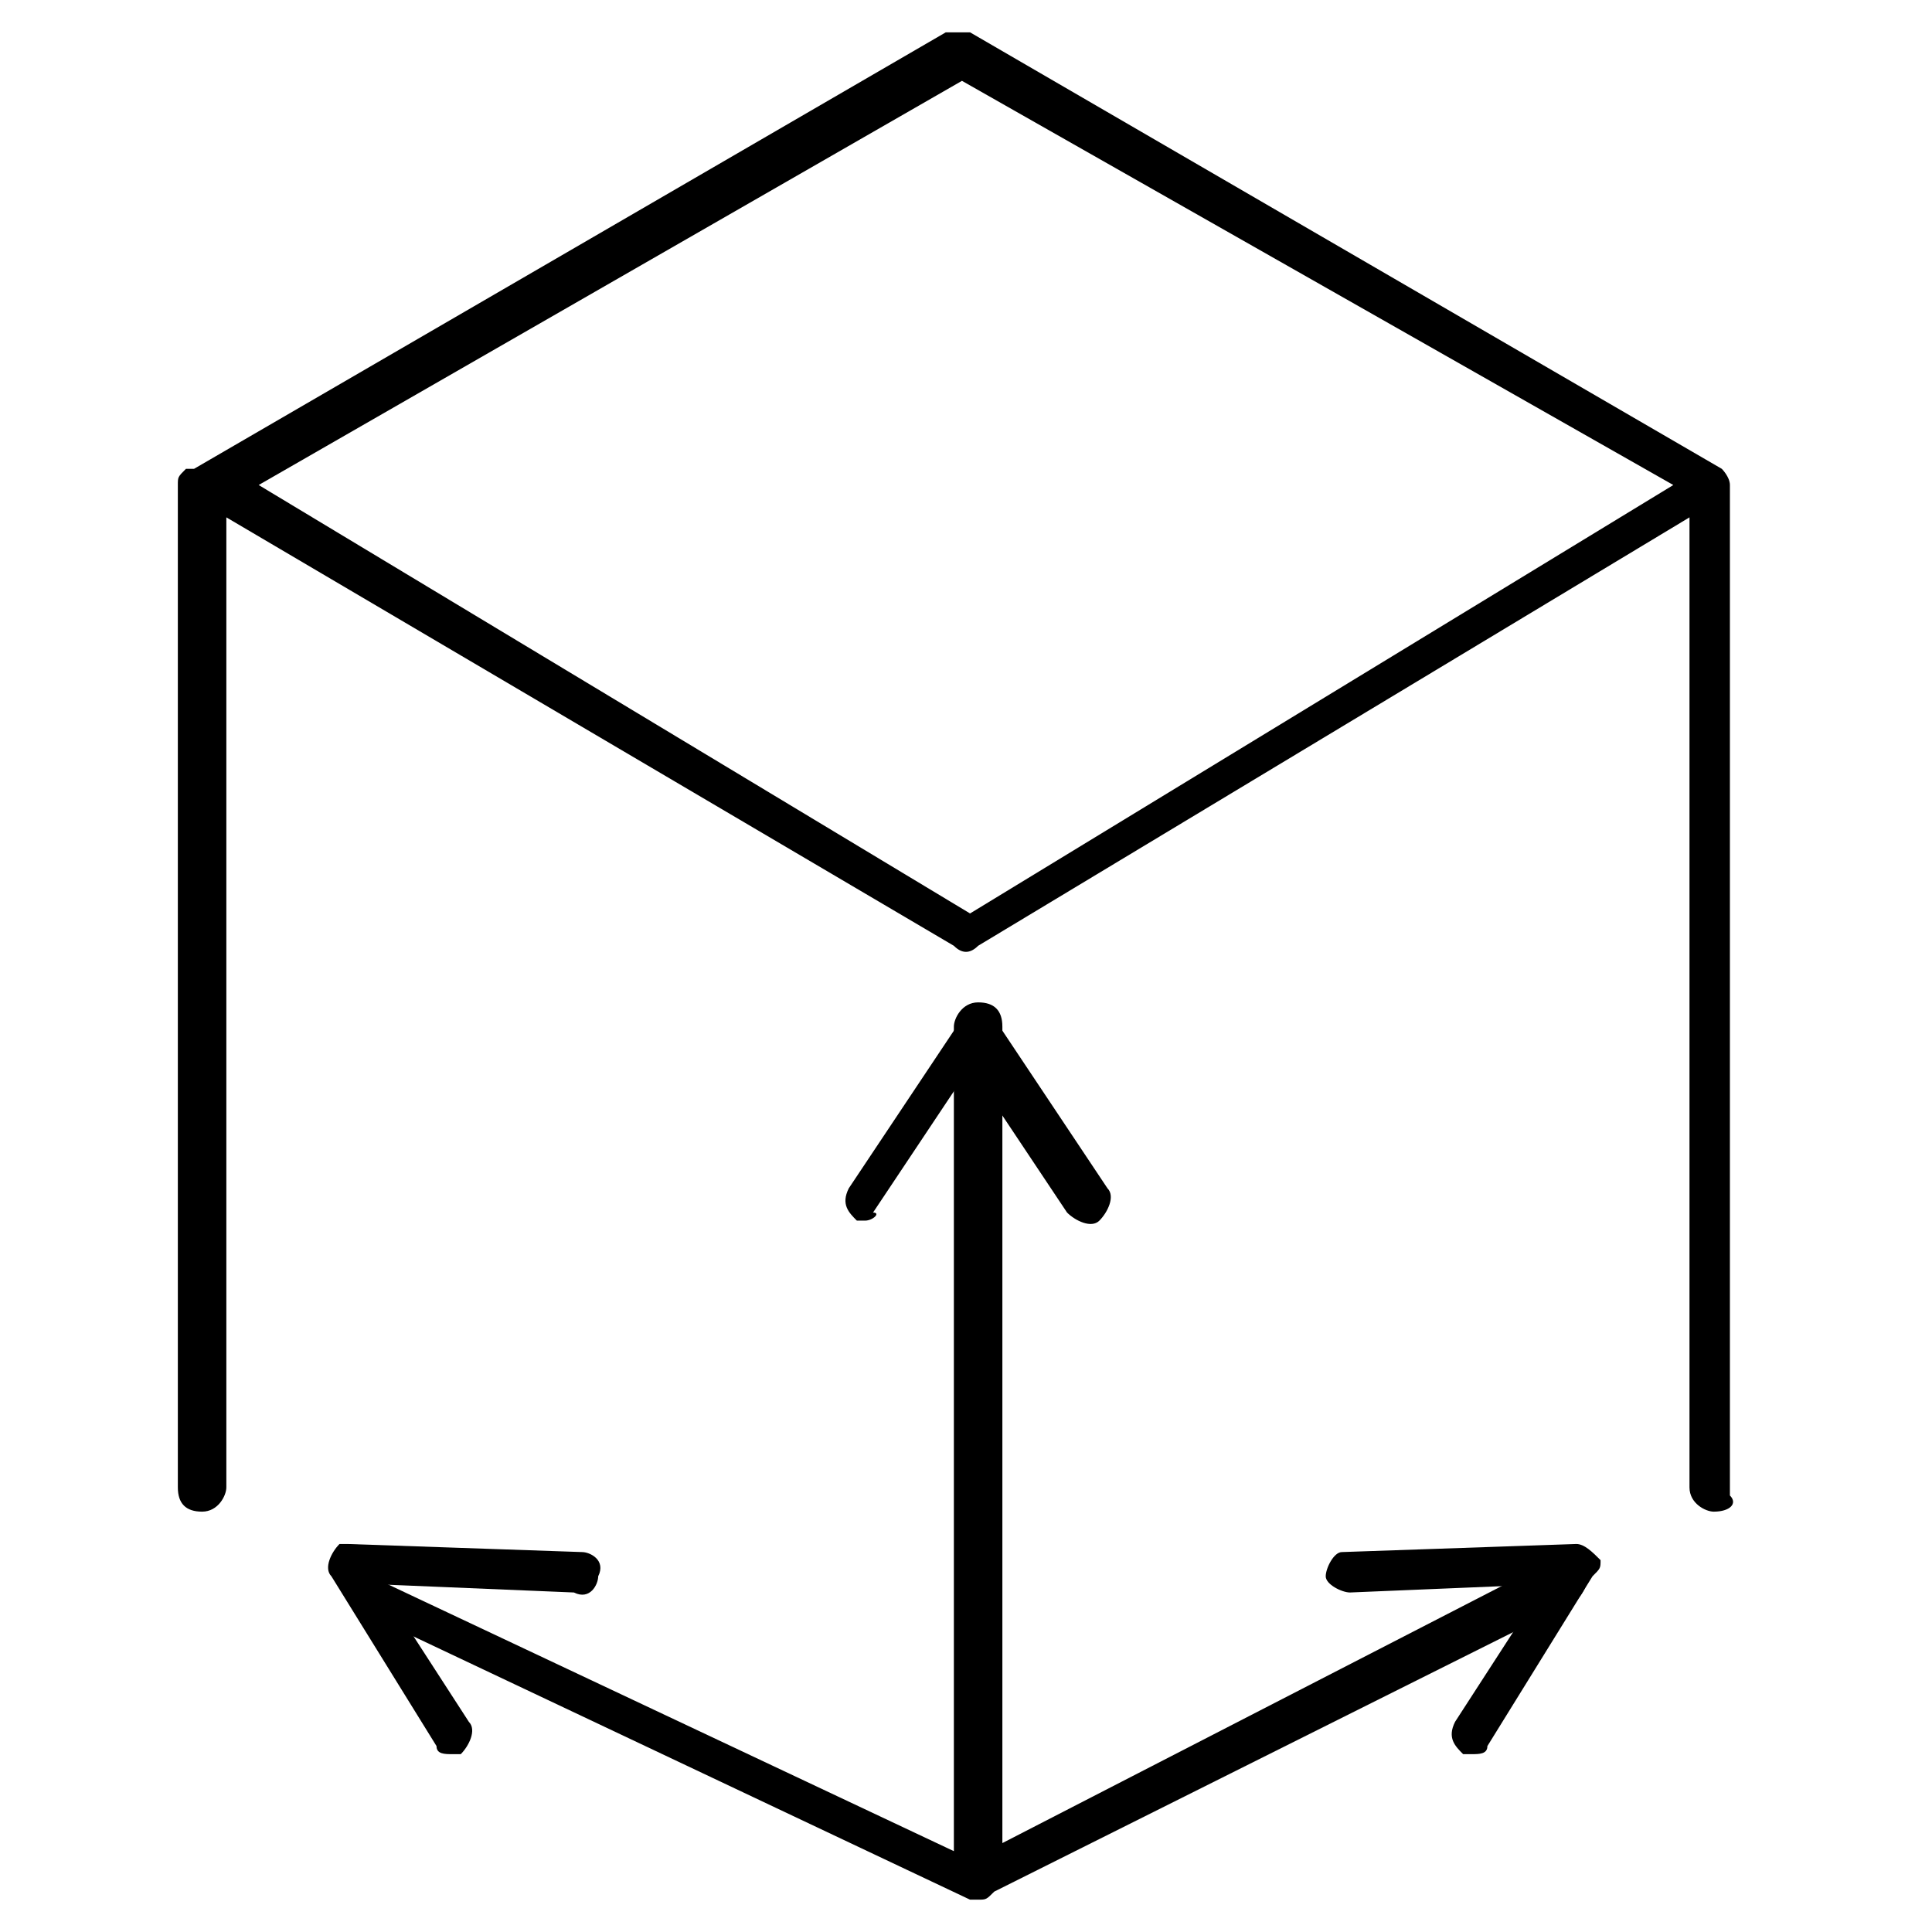 <svg version="1.1" xmlns="http://www.w3.org/2000/svg" x="0px" y="0px" viewBox="0 0 23.9 23.9" enable-background="new 0 0 23.9 23.9" xml:space="preserve">
	<path d="M12.1,23.5C12.1,23.5,12.1,23.5,12.1,23.5c-0.1,0-0.1,0-0.1,0l-7.4-3.5c-0.1-0.1-0.2-0.2-0.1-0.3c0.1-0.1,0.2-0.2,0.3-0.1
		l7,3.3V12.7c0-0.1,0.1-0.3,0.3-0.3s0.3,0.1,0.3,0.3v10.1l6.8-3.5c0.1-0.1,0.3,0,0.4,0.1c0.1,0.1,0,0.3-0.1,0.4l-7.2,3.6
		C12.2,23.5,12.2,23.5,12.1,23.5z"/>
	<path d="M21.2,18.7c-0.1,0-0.3-0.1-0.3-0.3v-12l-8.8,5.3c-0.1,0.1-0.2,0.1-0.3,0l-9-5.3v12c0,0.1-0.1,0.3-0.3,0.3s-0.3-0.1-0.3-0.3
		V6c0,0,0,0,0,0c0,0,0,0,0,0c0,0,0,0,0,0l0,0c0-0.1,0-0.1,0.1-0.2c0,0,0,0,0,0s0,0,0,0l0,0l0,0c0,0,0,0,0,0l0,0l0,0c0,0,0,0,0.1,0
		l9.3-5.4c0.1,0,0.2,0,0.3,0l9.3,5.4c0,0,0,0,0,0c0,0,0,0,0,0l0,0c0,0,0,0,0,0c0,0,0.1,0.1,0.1,0.2c0,0,0,0,0,0c0,0,0,0,0,0v12.5
		C21.5,18.6,21.4,18.7,21.2,18.7z M3.2,6l8.8,5.3L20.7,6L11.9,1L3.2,6z"/>
	<path d="M10.7,15.1c-0.1,0-0.1,0-0.1,0c-0.1-0.1-0.2-0.2-0.1-0.4l1.4-2.1c0-0.1,0.1-0.1,0.2-0.1l0,0c0,0,0,0,0,0c0,0,0,0,0,0h0h0h0
		c0,0,0,0,0,0c0,0,0,0,0,0h0c0,0,0,0,0,0c0,0,0,0,0,0c0,0,0,0,0,0h0h0h0c0,0,0,0,0,0c0,0,0,0,0,0c0,0,0,0,0,0s0,0,0,0l0,0
		c0.1,0,0.2,0,0.2,0.1l1.4,2.1c0.1,0.1,0,0.3-0.1,0.4c-0.1,0.1-0.3,0-0.4-0.1l-1.2-1.8l-1.2,1.8C10.9,15,10.8,15.1,10.7,15.1z"/>
	<path d="M18.2,21.7c0,0-0.1,0-0.1,0c-0.1-0.1-0.2-0.2-0.1-0.4l1.1-1.7l-2.4,0.1c-0.1,0-0.3-0.1-0.3-0.2c0-0.1,0.1-0.3,0.2-0.3
		l2.9-0.1c0,0,0,0,0,0c0.1,0,0.2,0.1,0.3,0.2c0,0.1,0,0.1-0.1,0.2l-1.3,2.1C18.4,21.7,18.3,21.7,18.2,21.7z"/>
	<path d="M5.6,21.7c-0.1,0-0.2,0-0.2-0.1l-1.3-2.1c-0.1-0.1,0-0.3,0.1-0.4c0,0,0.1,0,0.1,0c0,0,0,0,0,0l2.9,0.1
		c0.1,0,0.3,0.1,0.2,0.3c0,0.1-0.1,0.3-0.3,0.2l-2.4-0.1l1.1,1.7c0.1,0.1,0,0.3-0.1,0.4C5.7,21.7,5.7,21.7,5.6,21.7z"/>
</svg>

